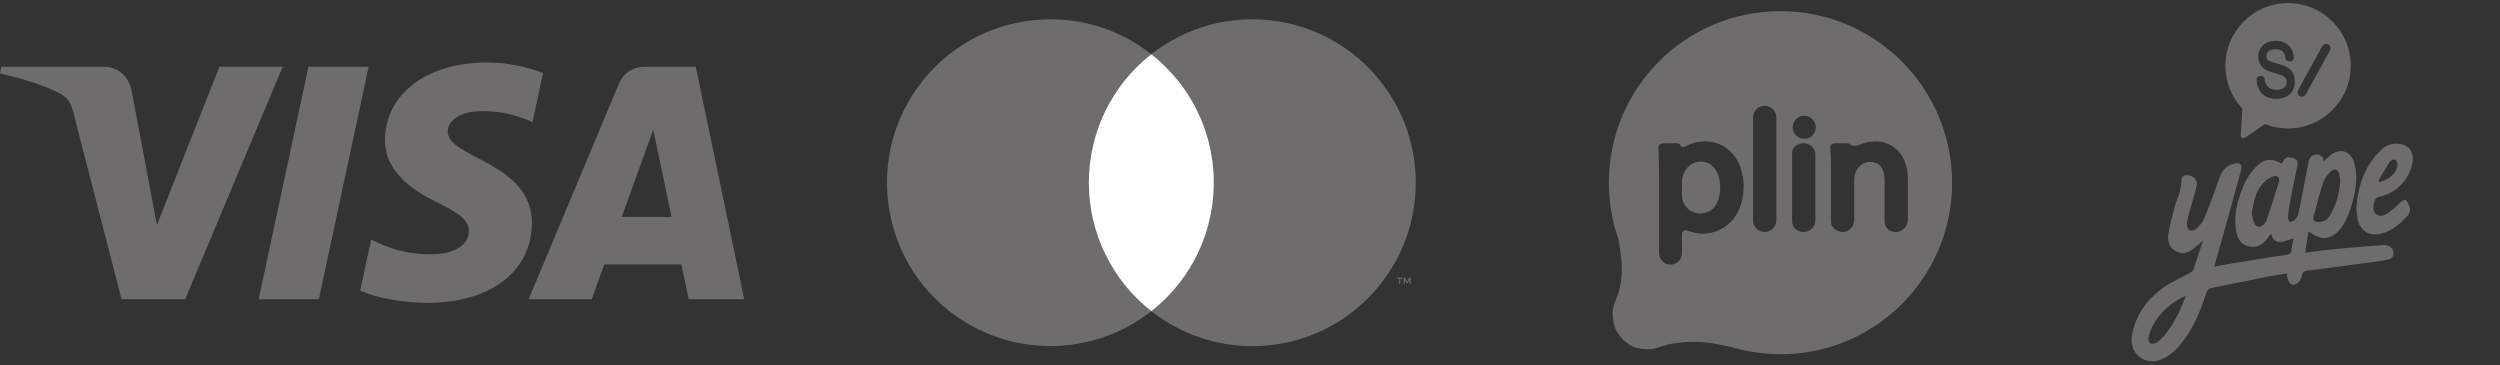 <?xml version="1.0" encoding="utf-8"?>
<!-- Generator: Adobe Illustrator 27.9.6, SVG Export Plug-In . SVG Version: 9.03 Build 54986)  -->
<svg version="1.1" id="Capa_1" xmlns="http://www.w3.org/2000/svg" xmlns:xlink="http://www.w3.org/1999/xlink" x="0px" y="0px"
	 viewBox="0 0 130 19" style="enable-background:new 0 0 130 19;" xml:space="preserve">
<rect x="0" y="0" width="130" height="19" fill="#333333" stroke="none"/>
<style type="text/css">
	.st0{fill:#FFFFFF;}
	.st1{fill:#6F6C6C;}
</style>
<g>
	<path id="rect887" class="st0" d="M55.78,2.82h8.18v13.36h-8.18V2.82z"/>
	<path id="path889" class="st1" d="M56.62,9.5c0-2.61,1.19-5.07,3.25-6.68c-3.69-2.9-9.03-2.26-11.93,1.43
		c-2.9,3.69-2.26,9.03,1.43,11.93c3.08,2.42,7.42,2.42,10.5,0C57.82,14.57,56.62,12.11,56.62,9.5L56.62,9.5z"/>
	<path id="path891" class="st1" d="M72.81,14.77v-0.27h0.12v-0.06h-0.28v0.06h0.11v0.27L72.81,14.77z M73.35,14.77v-0.33h-0.08
		l-0.1,0.24l-0.1-0.24h-0.08v0.33h0.06v-0.25l0.09,0.21h0.06l0.09-0.21v0.25L73.35,14.77z"/>
	<path id="path893" class="st1" d="M73.62,9.5c0,4.69-3.8,8.5-8.5,8.5c-1.9,0-3.75-0.64-5.25-1.82c3.69-2.9,4.33-8.24,1.43-11.93
		c-0.42-0.53-0.9-1.01-1.43-1.43c3.69-2.9,9.03-2.26,11.93,1.43C72.98,5.74,73.62,7.59,73.62,9.5L73.62,9.5z"/>
</g>
<path class="st1" d="M20.02,7.25c-0.02,1.74,1.55,2.71,2.74,3.29c1.22,0.59,1.63,0.97,1.62,1.5c-0.01,0.81-0.97,1.17-1.87,1.18
	c-1.57,0.02-2.49-0.42-3.21-0.76l-0.57,2.65c0.73,0.34,2.08,0.63,3.48,0.64c3.28,0,5.43-1.62,5.45-4.14
	c0.01-3.19-4.41-3.37-4.38-4.79c0.01-0.43,0.42-0.89,1.33-1.01c0.45-0.06,1.68-0.1,3.08,0.54l0.55-2.56
	c-0.75-0.27-1.72-0.54-2.93-0.54C22.21,3.25,20.04,4.89,20.02,7.25 M33.51,3.47c-0.6,0-1.11,0.35-1.33,0.89l-4.69,11.2h3.28
	l0.65-1.81h4.01l0.38,1.81h2.89L36.18,3.47H33.51 M33.97,6.74l0.95,4.54h-2.59L33.97,6.74 M16.04,3.47l-2.59,12.09h3.13l2.59-12.09
	H16.04 M11.41,3.47L8.16,11.7l-1.32-7C6.68,3.92,6.07,3.47,5.4,3.47H0.07L0,3.82c1.09,0.24,2.33,0.62,3.09,1.03
	C3.55,5.1,3.68,5.32,3.83,5.91l2.49,9.65h3.31L14.7,3.47L11.41,3.47L11.41,3.47z"/>
<g>
	<path class="st1" d="M88.43,8.4c-0.43,0-0.81,0.32-0.93,0.77c-0.02,0.07-0.04,0.17-0.04,0.25v0.71c0,0.09,0.01,0.17,0.03,0.26
		c0,0,0,0,0,0c0.12,0.43,0.48,0.71,0.92,0.71c0.65,0,1.04-0.52,1.04-1.38C89.45,9.07,89.13,8.4,88.43,8.4z"/>
	<path class="st1" d="M92.58,0.58c-4.93,0-8.92,3.99-8.92,8.92c0,1.04,0.18,2.03,0.5,2.95c0.2,1.16,0.23,1.68,0.08,2.48
		c-0.11,0.57-0.44,0.94-0.38,1.48c0.05,0.48,0.09,0.76,0.52,1.23c0.51,0.52,0.99,0.49,1.14,0.51c0.53,0.08,0.92-0.22,1.49-0.29
		c0.9-0.11,1.55-0.17,3.03,0.19c0.01,0,0.01,0,0.02,0c0.8,0.24,1.65,0.37,2.53,0.37c4.93,0,8.92-3.99,8.92-8.92
		C101.5,4.57,97.51,0.58,92.58,0.58z M88.54,12.15c-0.28,0-0.55-0.06-0.79-0.16c-0.13-0.06-0.29,0.04-0.29,0.19v0.98
		c0,0.35-0.3,0.63-0.65,0.6c-0.31-0.03-0.54-0.31-0.54-0.63v-4.1c0-0.52-0.03-1.35-0.03-1.35c-0.02-0.26,0.37-0.23,0.37-0.23h0.57
		c0.16,0,0.16,0.05,0.19,0.09c0.03,0.04,0.08,0.19,0.41,0.01c0.27-0.13,0.57-0.2,0.9-0.2c1.15,0,1.99,0.99,1.99,2.34
		C90.66,11.38,89.56,12.15,88.54,12.15z M92.37,11.46c0,0.33-0.27,0.6-0.61,0.6c-0.31,0-0.57-0.23-0.6-0.54l0-0.01V6.05l0-0.01
		c0.03-0.31,0.29-0.54,0.6-0.54c0.33,0,0.61,0.27,0.61,0.6V11.46z M94.4,11.46c0,0.33-0.27,0.6-0.6,0.6c-0.25,0-0.61-0.11-0.61-0.6
		V7.94c0-0.34,0.36-0.49,0.61-0.49c0.33,0,0.6,0.27,0.6,0.6V11.46z M93.82,7.22c-0.33,0-0.6-0.27-0.6-0.6c0-0.33,0.27-0.6,0.6-0.6
		s0.6,0.27,0.6,0.6C94.42,6.95,94.15,7.22,93.82,7.22z M98.65,12.06c-0.27,0.02-0.64-0.07-0.65-0.6V9.43c0-0.67-0.25-1.01-0.74-1.01
		c-0.42,0-0.71,0.31-0.8,0.62l0,0.01c-0.02,0.07-0.04,0.17-0.04,0.28v2.1c0,0.32-0.24,0.61-0.55,0.63
		c-0.27,0.02-0.53-0.14-0.63-0.37c0,0-0.02-0.01-0.03-0.23V8.8c0-0.46-0.01-0.79-0.03-1.11c-0.01-0.13,0.09-0.24,0.22-0.24h0.68
		c0.08,0,0.12,0.07,0.18,0.1c0.06,0.03,0.31,0.05,0.42-0.01c0.25-0.12,0.53-0.19,0.83-0.19c0.78,0,1.7,0.52,1.7,2v2.08
		C99.2,11.75,98.97,12.03,98.65,12.06z"/>
</g>
<g>
	<path class="st1" d="M123.97,12.74c-0.84,0.06-1.69,0.13-2.53,0.21c-0.52,0.05-1.03,0.12-1.57,0.19c0.06-0.38,0.11-0.73,0.17-1.11
		c0.07,0.05,0.11,0.08,0.15,0.1c0.52,0.37,1.02,0.32,1.44-0.15c0.33-0.36,0.5-0.81,0.64-1.27c0.22-0.73,0.36-1.47,0.16-2.23
		c-0.18-0.66-0.82-0.83-1.31-0.35c-0.1,0.1-0.2,0.19-0.29,0.27c-0.02-0.08-0.02-0.19-0.07-0.24c-0.24-0.24-0.63-0.12-0.7,0.2
		c-0.18,0.93-0.36,1.86-0.55,2.78c-0.02,0.11-0.12,0.23-0.21,0.31c-0.06,0.06-0.16,0.06-0.25,0.09c-0.03-0.09-0.09-0.19-0.08-0.27
		c0.04-0.33,0.09-0.65,0.15-0.98c0.11-0.57,0.24-1.13,0.35-1.69c0.04-0.2-0.04-0.33-0.26-0.39c-0.31-0.07-0.36-0.05-0.56,0.3
		c-0.53-0.31-0.92-0.26-1.36,0.19c-0.37,0.38-0.6,0.85-0.78,1.35c-0.24,0.68-0.37,1.38-0.2,2.1c0.08,0.32,0.25,0.56,0.58,0.65
		c0.36,0.1,0.65,0,0.9-0.26c0.11-0.12,0.19-0.25,0.3-0.4c0.07,0.26,0.22,0.46,0.49,0.44c0.23-0.01,0.46-0.12,0.69-0.19
		c-0.04,0.19-0.09,0.39-0.11,0.6c-0.02,0.18-0.11,0.24-0.27,0.26c-0.94,0.14-1.88,0.29-2.82,0.45c-0.3,0.05-0.6,0.1-0.93,0.16
		c0.14-0.49,0.26-0.93,0.39-1.37c0.34-1.21,0.67-2.41,1-3.62c0.09-0.32-0.05-0.44-0.36-0.36c-0.37,0.09-0.61,0.33-0.74,0.69
		c-0.26,0.73-0.52,1.46-0.82,2.18c-0.08,0.2-0.26,0.38-0.42,0.53c-0.08,0.07-0.27,0.11-0.35,0.06c-0.08-0.05-0.13-0.22-0.12-0.34
		c0.02-0.22,0.08-0.44,0.14-0.65c0.12-0.44,0.27-0.88,0.37-1.33c0.07-0.29-0.17-0.53-0.51-0.54c-0.22-0.01-0.28,0.1-0.3,0.44
		c-0.01,0.17-0.05,0.33-0.09,0.49c-0.07,0.24-0.19,0.47-0.25,0.72c-0.12,0.46-0.25,0.92-0.32,1.39c-0.06,0.34,0.02,0.69,0.35,0.89
		c0.33,0.21,0.65,0.12,0.94-0.1c0.16-0.12,0.31-0.26,0.5-0.42c-0.17,0.53-0.33,1.02-0.5,1.51c-0.03,0.07-0.12,0.13-0.19,0.17
		c-0.42,0.23-0.86,0.42-1.25,0.68c-0.89,0.6-1.51,1.4-1.73,2.47c-0.1,0.47-0.01,0.9,0.38,1.21c0.41,0.32,0.85,0.27,1.28,0.06
		c0.42-0.2,0.72-0.55,1-0.91c0.57-0.74,0.9-1.59,1.18-2.46c0.05-0.17,0.14-0.25,0.31-0.28c0.97-0.19,1.94-0.4,2.91-0.59
		c0.32-0.06,0.65-0.11,0.99-0.16c0.01,0.12-0.01,0.2,0.02,0.26c0.05,0.12,0.12,0.28,0.21,0.32c0.1,0.03,0.27-0.04,0.36-0.12
		c0.1-0.09,0.16-0.24,0.19-0.38c0.03-0.15,0.11-0.2,0.24-0.22c0.88-0.11,1.77-0.23,2.65-0.35c0.53-0.07,1.05-0.13,1.57-0.23
		c0.27-0.05,0.35-0.28,0.25-0.54C124.31,12.82,124.16,12.73,123.97,12.74z M120.3,11.29c0.16-0.61,0.31-1.22,0.51-1.81
		c0.07-0.21,0.23-0.4,0.39-0.56c0.19-0.19,0.37-0.12,0.44,0.13c0.03,0.13,0.04,0.27,0.05,0.35c-0.03,0.62-0.19,1.15-0.44,1.65
		c-0.14,0.29-0.36,0.52-0.73,0.49C120.36,11.53,120.26,11.47,120.3,11.29z M118.51,9.43c-0.2,0.67-0.42,1.34-0.64,2.01
		c-0.03,0.08-0.09,0.16-0.15,0.23c-0.16,0.17-0.4,0.15-0.49-0.06c-0.08-0.17-0.11-0.36-0.14-0.49c0.09-0.67,0.22-1.26,0.7-1.7
		c0.12-0.11,0.28-0.2,0.43-0.25C118.4,9.09,118.57,9.24,118.51,9.43z M112.51,17.49c-0.11,0.13-0.24,0.24-0.38,0.33
		c-0.09,0.05-0.25,0.08-0.31,0.03c-0.08-0.06-0.13-0.22-0.1-0.32c0.06-0.23,0.14-0.46,0.26-0.66c0.38-0.67,0.93-1.15,1.69-1.49
		C113.36,16.18,113.03,16.88,112.51,17.49z M123.48,10.47c0.03-0.14,0.1-0.2,0.25-0.24c0.88-0.18,1.57-0.9,1.72-1.78
		c0.1-0.56-0.22-0.96-0.79-0.98c-0.31-0.01-0.58,0.08-0.8,0.29c-0.89,0.82-1.24,1.88-1.33,3.04c0.02,0.19,0.03,0.38,0.06,0.56
		c0.11,0.63,0.6,0.95,1.22,0.79c0.53-0.13,0.93-0.45,1.3-0.84c0.24-0.26,0.27-0.38,0.13-0.7c-0.12-0.27-0.23-0.27-0.44-0.06
		c-0.2,0.2-0.42,0.38-0.65,0.54c-0.17,0.12-0.39,0.2-0.58,0.05c-0.2-0.15-0.15-0.38-0.13-0.6C123.46,10.53,123.48,10.5,123.48,10.47
		z M124.23,8.47c0.08-0.12,0.24-0.24,0.36-0.13c0.08,0.06,0.09,0.27,0.05,0.39c-0.15,0.41-0.49,0.62-0.89,0.74
		c-0.03-0.02-0.06-0.04-0.08-0.06C123.86,9.09,124.04,8.77,124.23,8.47z"/>
	<path class="st1" d="M118.98,0.16c-1.8,0-3.26,1.46-3.26,3.26c0,0.86,0.33,1.64,0.88,2.22l-0.08,1.38
		c-0.01,0.13,0.13,0.2,0.24,0.13l1.02-0.7c0.37,0.15,0.77,0.23,1.2,0.23c1.8,0,3.26-1.46,3.26-3.26S120.78,0.16,118.98,0.16z
		 M119.22,4.71c-0.08,0.14-0.2,0.25-0.34,0.32c-0.14,0.07-0.31,0.11-0.51,0.11c-0.31,0-0.56-0.09-0.74-0.27
		c-0.18-0.18-0.28-0.43-0.29-0.74c0,0-0.01-0.06,0.04-0.12c0.04-0.04,0.09-0.06,0.16-0.06c0.08,0,0.15,0.02,0.18,0.06
		c0.03,0.03,0.04,0.07,0.04,0.09c0.01,0.13,0.05,0.25,0.1,0.32c0.05,0.08,0.12,0.14,0.21,0.18c0.09,0.05,0.2,0.07,0.32,0.07
		c0.17,0,0.3-0.04,0.39-0.12c0.09-0.08,0.13-0.17,0.13-0.29c0-0.07-0.02-0.13-0.05-0.18c-0.03-0.05-0.08-0.09-0.14-0.13
		c-0.07-0.04-0.23-0.09-0.47-0.16c-0.23-0.07-0.39-0.13-0.49-0.2c-0.1-0.07-0.18-0.16-0.24-0.27c-0.06-0.11-0.09-0.23-0.09-0.37
		c0-0.24,0.08-0.44,0.25-0.6c0.16-0.15,0.38-0.23,0.65-0.23c0.18,0,0.35,0.04,0.49,0.11c0.14,0.07,0.25,0.18,0.33,0.31
		c0.08,0.13,0.12,0.29,0.13,0.47c0,0.01,0,0.07-0.05,0.12c-0.02,0.03-0.07,0.06-0.15,0.06c-0.08,0-0.15-0.02-0.19-0.06
		c-0.04-0.04-0.05-0.09-0.05-0.1c-0.01-0.16-0.06-0.28-0.15-0.36c-0.08-0.08-0.2-0.11-0.36-0.11c-0.16,0-0.28,0.03-0.36,0.1
		c-0.08,0.06-0.12,0.15-0.12,0.25c0,0.09,0.03,0.16,0.08,0.21c0.04,0.04,0.15,0.1,0.43,0.17c0.24,0.06,0.4,0.12,0.5,0.17l0,0
		c0.15,0.08,0.27,0.18,0.35,0.3c0.08,0.13,0.12,0.28,0.12,0.45C119.34,4.41,119.3,4.57,119.22,4.71z M121.16,2.62l-1.26,2.29
		c-0.04,0.07-0.12,0.12-0.2,0.12c-0.04,0-0.08-0.01-0.11-0.03c-0.11-0.06-0.15-0.2-0.09-0.31l1.26-2.29
		c0.06-0.11,0.2-0.15,0.31-0.09l0,0C121.18,2.37,121.22,2.5,121.16,2.62z"/>
</g>
</svg>
